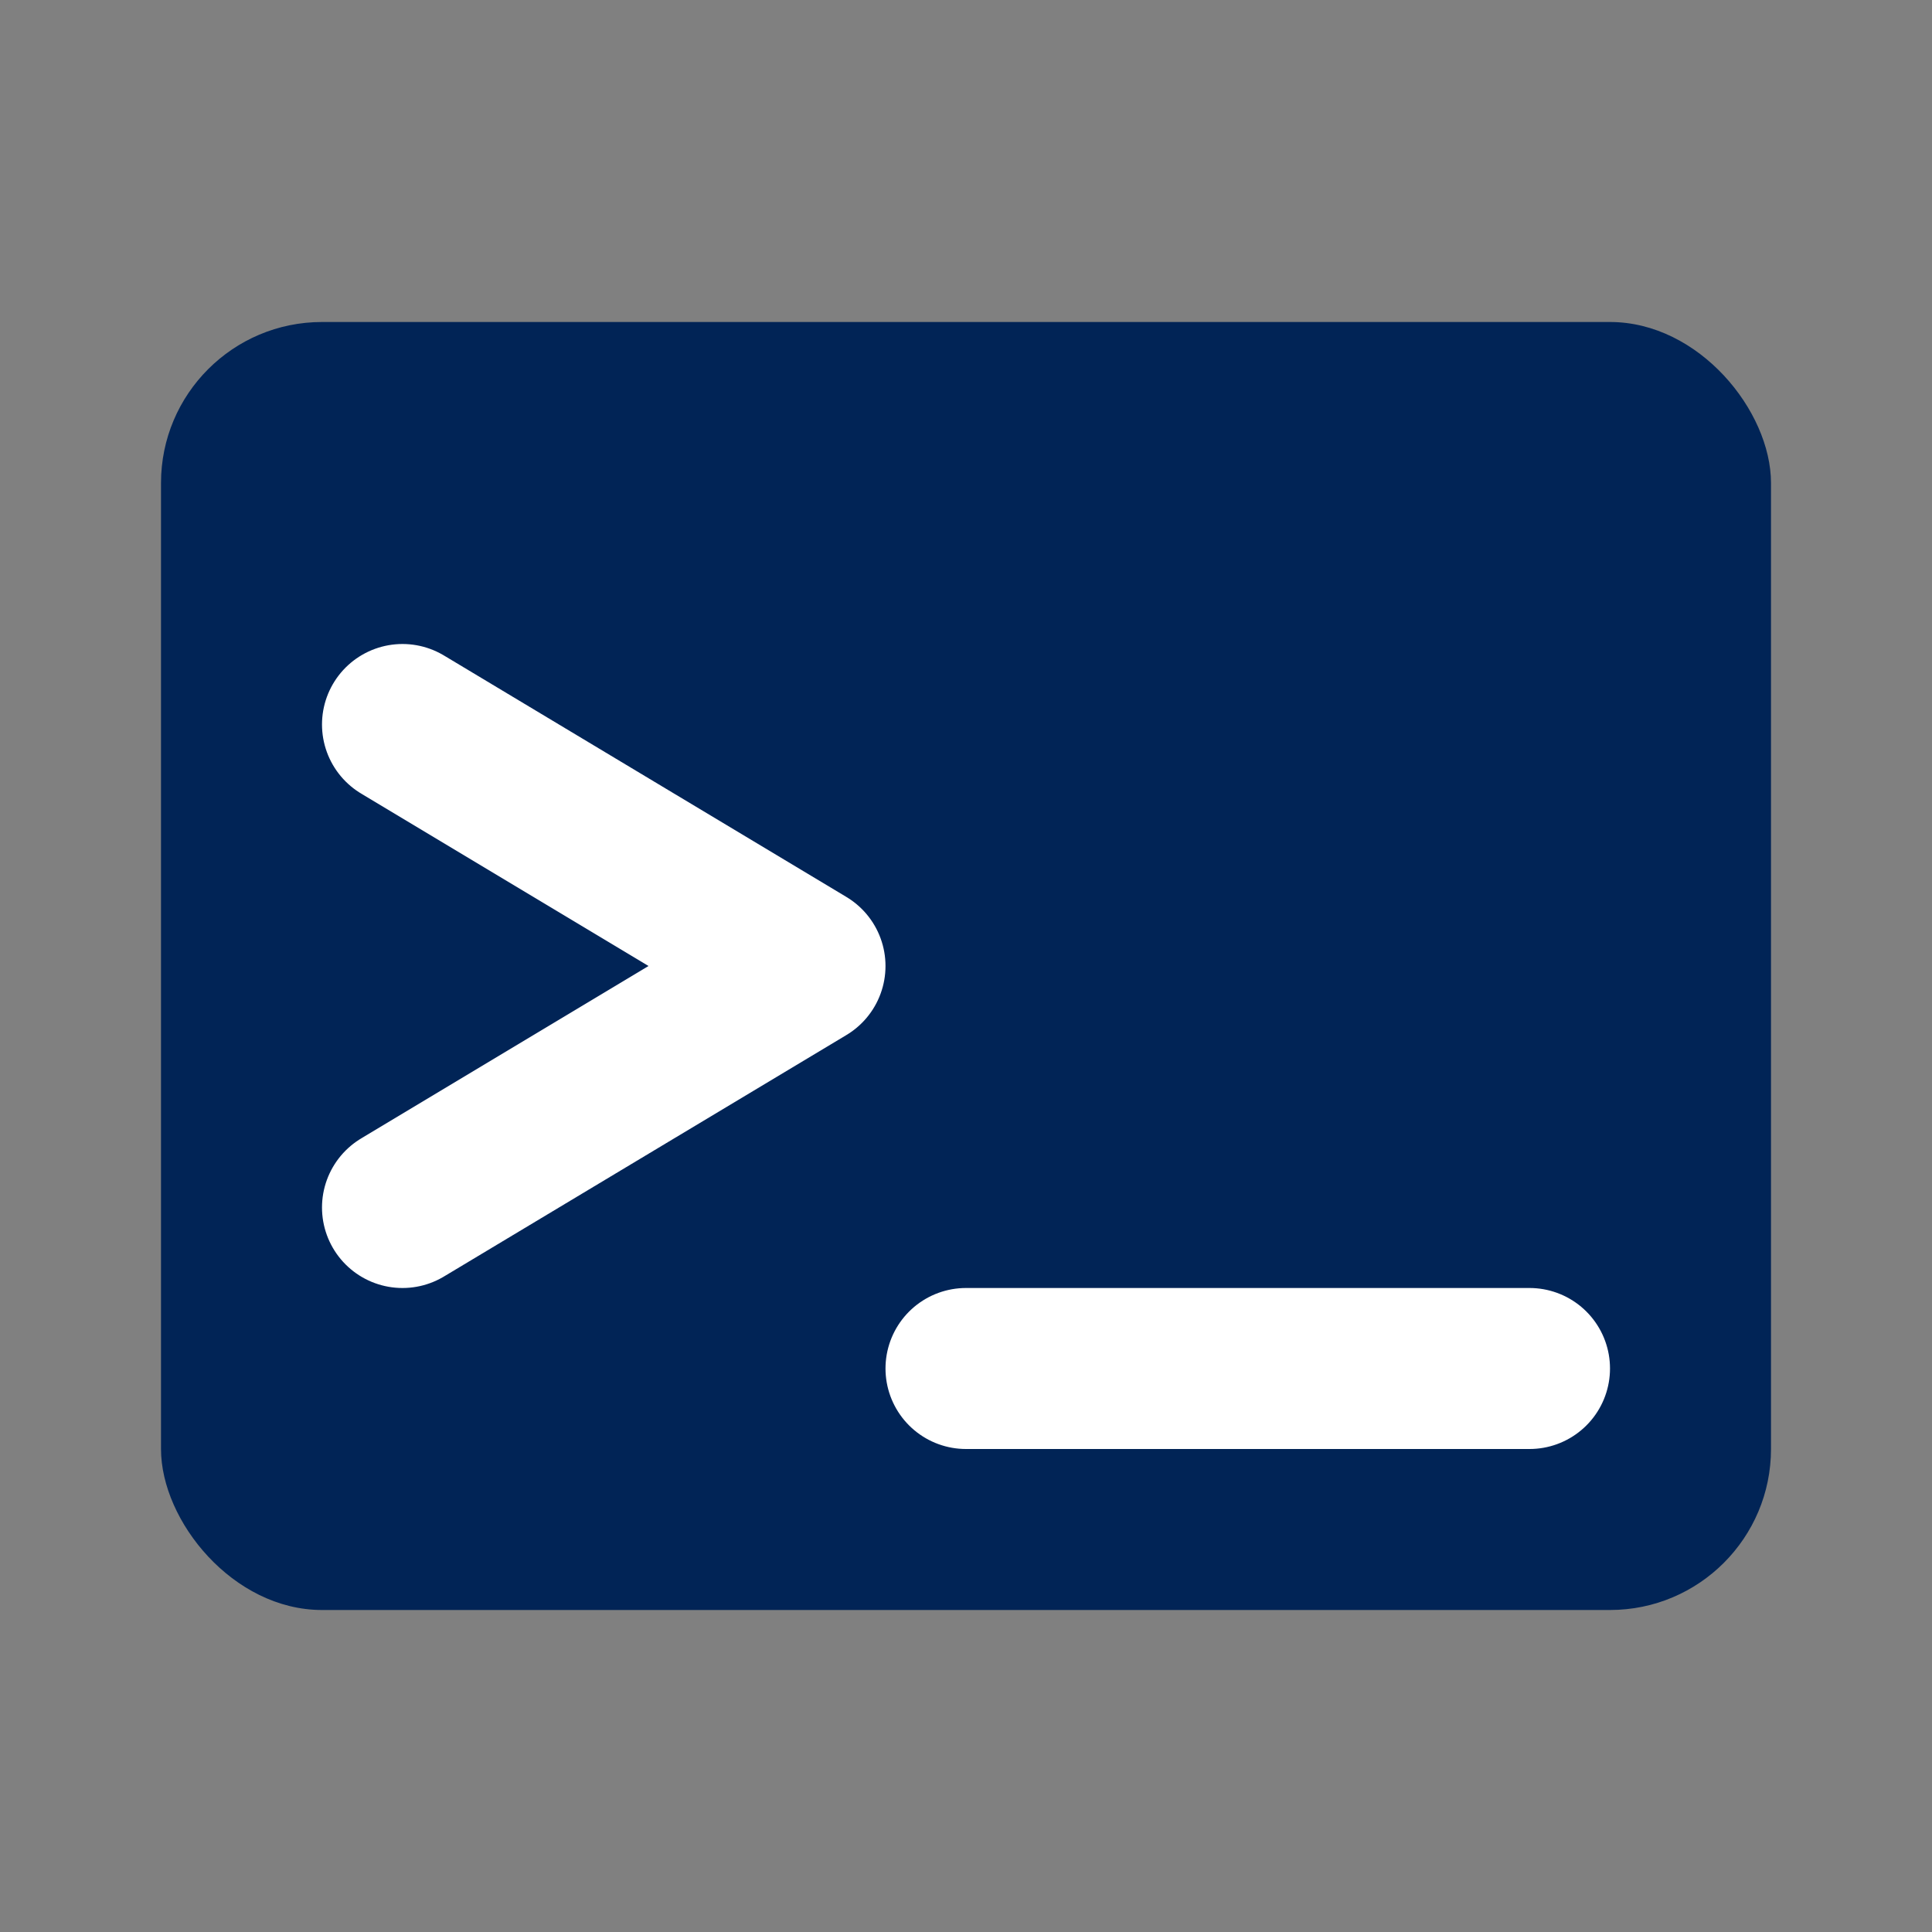 <svg xmlns="http://www.w3.org/2000/svg" viewBox="0 0 24 24" fill="none">
  <rect x="0" y="0" width="24" height="24" fill="#808080" stroke="none"/>
  <rect x="2" y="4" width="20" height="16" rx="2" fill="#012456"/>
  <path d="M5 9l5 3-5 3" stroke="#fff" stroke-width="2" stroke-linecap="round" stroke-linejoin="round"/>
  <path d="M12 17h7" stroke="#fff" stroke-width="2" stroke-linecap="round"/>
</svg>